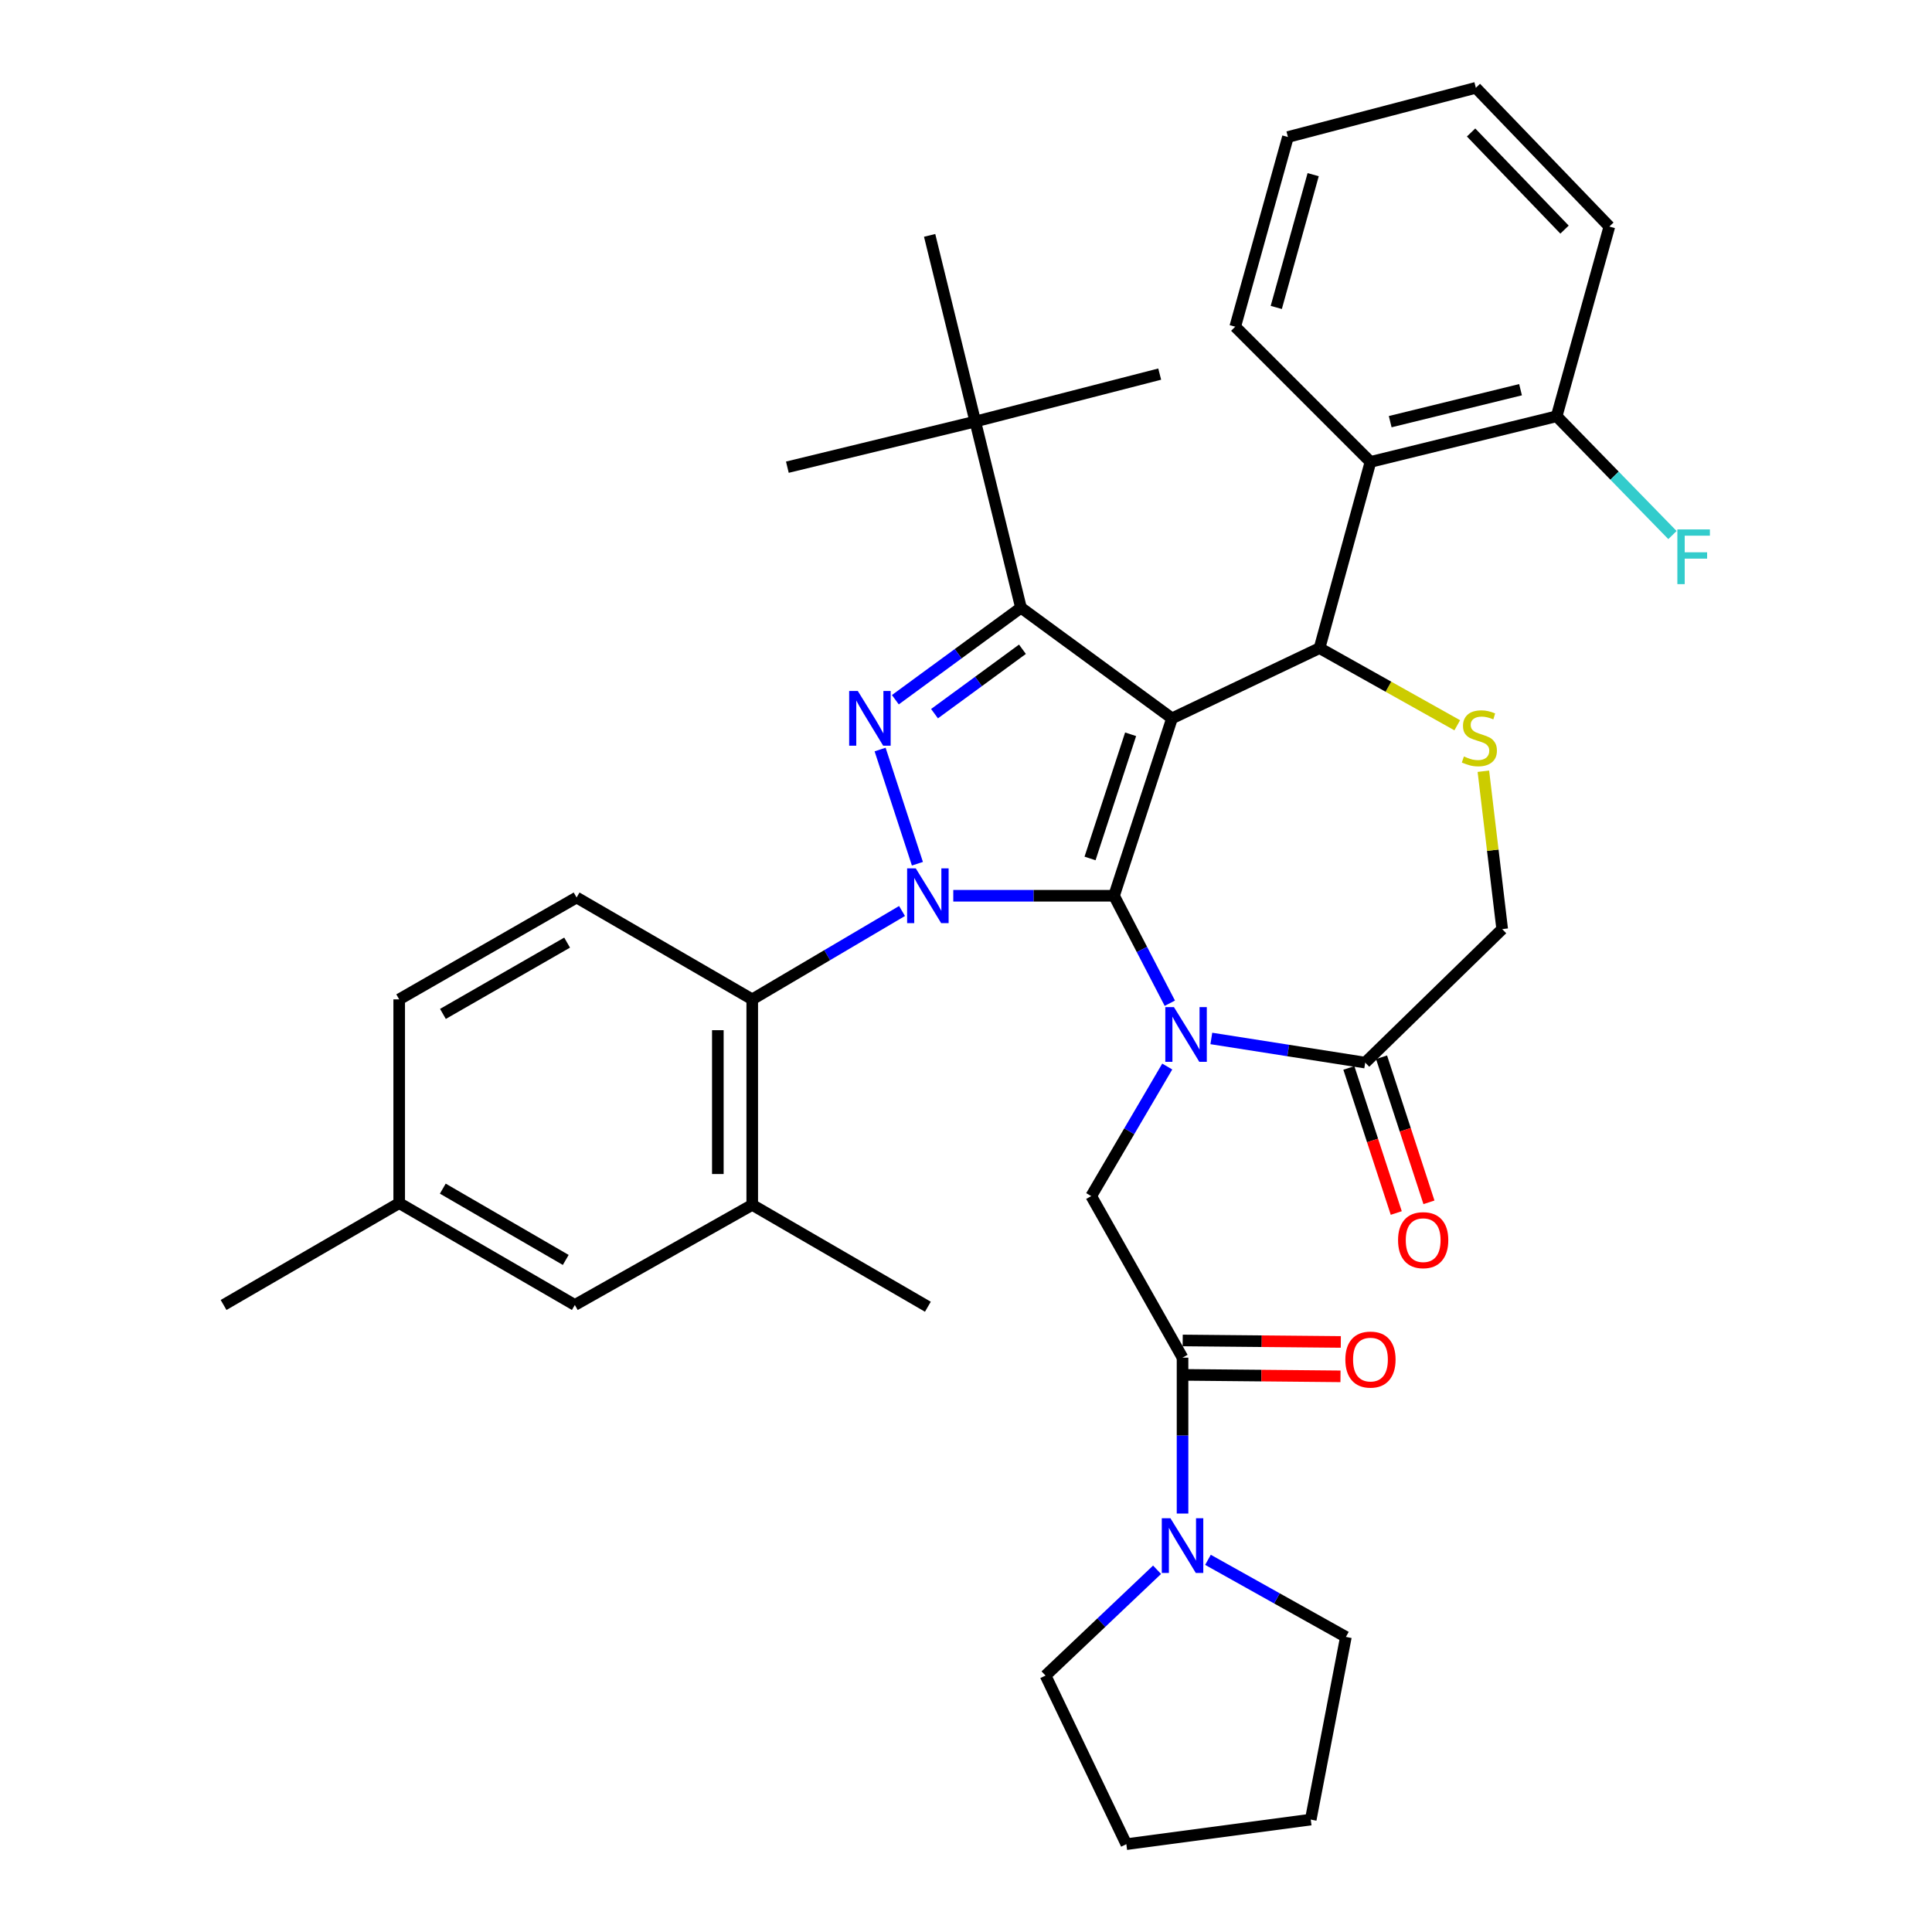 <?xml version='1.0' encoding='iso-8859-1'?>
<svg version='1.1' baseProfile='full'
              xmlns='http://www.w3.org/2000/svg'
                      xmlns:rdkit='http://www.rdkit.org/xml'
                      xmlns:xlink='http://www.w3.org/1999/xlink'
                  xml:space='preserve'
width='1000px' height='1000px' viewBox='0 0 1000 1000'>
<!-- END OF HEADER -->
<rect style='opacity:1.0;fill:#FFFFFF;stroke:none' width='1000' height='1000' x='0' y='0'> </rect>
<path class='bond-0' d='M 466.889,471.532 L 428.123,494.401' style='fill:none;fill-rule:evenodd;stroke:#0000FF;stroke-width:6px;stroke-linecap:butt;stroke-linejoin:miter;stroke-opacity:1' />
<path class='bond-0' d='M 428.123,494.401 L 389.356,517.27' style='fill:none;fill-rule:evenodd;stroke:#000000;stroke-width:6px;stroke-linecap:butt;stroke-linejoin:miter;stroke-opacity:1' />
<path class='bond-1' d='M 493.417,463.64 L 535.023,463.64' style='fill:none;fill-rule:evenodd;stroke:#0000FF;stroke-width:6px;stroke-linecap:butt;stroke-linejoin:miter;stroke-opacity:1' />
<path class='bond-1' d='M 535.023,463.64 L 576.629,463.64' style='fill:none;fill-rule:evenodd;stroke:#000000;stroke-width:6px;stroke-linecap:butt;stroke-linejoin:miter;stroke-opacity:1' />
<path class='bond-2' d='M 474.852,447.065 L 455.54,387.957' style='fill:none;fill-rule:evenodd;stroke:#0000FF;stroke-width:6px;stroke-linecap:butt;stroke-linejoin:miter;stroke-opacity:1' />
<path class='bond-3' d='M 528.448,314.548 L 504.808,218.187' style='fill:none;fill-rule:evenodd;stroke:#000000;stroke-width:6px;stroke-linecap:butt;stroke-linejoin:miter;stroke-opacity:1' />
<path class='bond-4' d='M 528.448,314.548 L 606.629,371.818' style='fill:none;fill-rule:evenodd;stroke:#000000;stroke-width:6px;stroke-linecap:butt;stroke-linejoin:miter;stroke-opacity:1' />
<path class='bond-5' d='M 528.448,314.548 L 495.939,338.362' style='fill:none;fill-rule:evenodd;stroke:#000000;stroke-width:6px;stroke-linecap:butt;stroke-linejoin:miter;stroke-opacity:1' />
<path class='bond-5' d='M 495.939,338.362 L 463.43,362.176' style='fill:none;fill-rule:evenodd;stroke:#0000FF;stroke-width:6px;stroke-linecap:butt;stroke-linejoin:miter;stroke-opacity:1' />
<path class='bond-5' d='M 529.217,336.055 L 506.46,352.725' style='fill:none;fill-rule:evenodd;stroke:#000000;stroke-width:6px;stroke-linecap:butt;stroke-linejoin:miter;stroke-opacity:1' />
<path class='bond-5' d='M 506.46,352.725 L 483.704,369.395' style='fill:none;fill-rule:evenodd;stroke:#0000FF;stroke-width:6px;stroke-linecap:butt;stroke-linejoin:miter;stroke-opacity:1' />
<path class='bond-6' d='M 696.63,847.274 L 678.44,941.815' style='fill:none;fill-rule:evenodd;stroke:#000000;stroke-width:6px;stroke-linecap:butt;stroke-linejoin:miter;stroke-opacity:1' />
<path class='bond-7' d='M 696.63,847.274 L 660.935,827.318' style='fill:none;fill-rule:evenodd;stroke:#000000;stroke-width:6px;stroke-linecap:butt;stroke-linejoin:miter;stroke-opacity:1' />
<path class='bond-7' d='M 660.935,827.318 L 625.241,807.362' style='fill:none;fill-rule:evenodd;stroke:#0000FF;stroke-width:6px;stroke-linecap:butt;stroke-linejoin:miter;stroke-opacity:1' />
<path class='bond-8' d='M 606.629,371.818 L 576.629,463.64' style='fill:none;fill-rule:evenodd;stroke:#000000;stroke-width:6px;stroke-linecap:butt;stroke-linejoin:miter;stroke-opacity:1' />
<path class='bond-8' d='M 585.205,380.062 L 564.205,444.337' style='fill:none;fill-rule:evenodd;stroke:#000000;stroke-width:6px;stroke-linecap:butt;stroke-linejoin:miter;stroke-opacity:1' />
<path class='bond-9' d='M 606.629,371.818 L 682.99,335.458' style='fill:none;fill-rule:evenodd;stroke:#000000;stroke-width:6px;stroke-linecap:butt;stroke-linejoin:miter;stroke-opacity:1' />
<path class='bond-10' d='M 576.629,463.64 L 591.064,491.454' style='fill:none;fill-rule:evenodd;stroke:#000000;stroke-width:6px;stroke-linecap:butt;stroke-linejoin:miter;stroke-opacity:1' />
<path class='bond-10' d='M 591.064,491.454 L 605.5,519.268' style='fill:none;fill-rule:evenodd;stroke:#0000FF;stroke-width:6px;stroke-linecap:butt;stroke-linejoin:miter;stroke-opacity:1' />
<path class='bond-11' d='M 626.986,537.504 L 666.808,543.752' style='fill:none;fill-rule:evenodd;stroke:#0000FF;stroke-width:6px;stroke-linecap:butt;stroke-linejoin:miter;stroke-opacity:1' />
<path class='bond-11' d='M 666.808,543.752 L 706.63,550.001' style='fill:none;fill-rule:evenodd;stroke:#000000;stroke-width:6px;stroke-linecap:butt;stroke-linejoin:miter;stroke-opacity:1' />
<path class='bond-12' d='M 604.165,552.035 L 584.487,585.563' style='fill:none;fill-rule:evenodd;stroke:#0000FF;stroke-width:6px;stroke-linecap:butt;stroke-linejoin:miter;stroke-opacity:1' />
<path class='bond-12' d='M 584.487,585.563 L 564.809,619.091' style='fill:none;fill-rule:evenodd;stroke:#000000;stroke-width:6px;stroke-linecap:butt;stroke-linejoin:miter;stroke-opacity:1' />
<path class='bond-13' d='M 706.63,550.001 L 777.531,480.91' style='fill:none;fill-rule:evenodd;stroke:#000000;stroke-width:6px;stroke-linecap:butt;stroke-linejoin:miter;stroke-opacity:1' />
<path class='bond-14' d='M 698.168,552.765 L 710.435,590.308' style='fill:none;fill-rule:evenodd;stroke:#000000;stroke-width:6px;stroke-linecap:butt;stroke-linejoin:miter;stroke-opacity:1' />
<path class='bond-14' d='M 710.435,590.308 L 722.701,627.851' style='fill:none;fill-rule:evenodd;stroke:#FF0000;stroke-width:6px;stroke-linecap:butt;stroke-linejoin:miter;stroke-opacity:1' />
<path class='bond-14' d='M 715.092,547.236 L 727.359,584.779' style='fill:none;fill-rule:evenodd;stroke:#000000;stroke-width:6px;stroke-linecap:butt;stroke-linejoin:miter;stroke-opacity:1' />
<path class='bond-14' d='M 727.359,584.779 L 739.625,622.322' style='fill:none;fill-rule:evenodd;stroke:#FF0000;stroke-width:6px;stroke-linecap:butt;stroke-linejoin:miter;stroke-opacity:1' />
<path class='bond-15' d='M 777.531,480.91 L 772.661,440.052' style='fill:none;fill-rule:evenodd;stroke:#000000;stroke-width:6px;stroke-linecap:butt;stroke-linejoin:miter;stroke-opacity:1' />
<path class='bond-15' d='M 772.661,440.052 L 767.792,399.193' style='fill:none;fill-rule:evenodd;stroke:#CCCC00;stroke-width:6px;stroke-linecap:butt;stroke-linejoin:miter;stroke-opacity:1' />
<path class='bond-16' d='M 754.27,375.402 L 718.63,355.43' style='fill:none;fill-rule:evenodd;stroke:#CCCC00;stroke-width:6px;stroke-linecap:butt;stroke-linejoin:miter;stroke-opacity:1' />
<path class='bond-16' d='M 718.63,355.43 L 682.99,335.458' style='fill:none;fill-rule:evenodd;stroke:#000000;stroke-width:6px;stroke-linecap:butt;stroke-linejoin:miter;stroke-opacity:1' />
<path class='bond-17' d='M 682.99,335.458 L 709.35,239.087' style='fill:none;fill-rule:evenodd;stroke:#000000;stroke-width:6px;stroke-linecap:butt;stroke-linejoin:miter;stroke-opacity:1' />
<path class='bond-18' d='M 564.809,619.091 L 612.079,702.722' style='fill:none;fill-rule:evenodd;stroke:#000000;stroke-width:6px;stroke-linecap:butt;stroke-linejoin:miter;stroke-opacity:1' />
<path class='bond-19' d='M 611.996,711.624 L 652.916,712.007' style='fill:none;fill-rule:evenodd;stroke:#000000;stroke-width:6px;stroke-linecap:butt;stroke-linejoin:miter;stroke-opacity:1' />
<path class='bond-19' d='M 652.916,712.007 L 693.835,712.39' style='fill:none;fill-rule:evenodd;stroke:#FF0000;stroke-width:6px;stroke-linecap:butt;stroke-linejoin:miter;stroke-opacity:1' />
<path class='bond-19' d='M 612.162,693.821 L 653.082,694.204' style='fill:none;fill-rule:evenodd;stroke:#000000;stroke-width:6px;stroke-linecap:butt;stroke-linejoin:miter;stroke-opacity:1' />
<path class='bond-19' d='M 653.082,694.204 L 694.002,694.586' style='fill:none;fill-rule:evenodd;stroke:#FF0000;stroke-width:6px;stroke-linecap:butt;stroke-linejoin:miter;stroke-opacity:1' />
<path class='bond-20' d='M 612.079,702.722 L 612.079,743.067' style='fill:none;fill-rule:evenodd;stroke:#000000;stroke-width:6px;stroke-linecap:butt;stroke-linejoin:miter;stroke-opacity:1' />
<path class='bond-20' d='M 612.079,743.067 L 612.079,783.412' style='fill:none;fill-rule:evenodd;stroke:#0000FF;stroke-width:6px;stroke-linecap:butt;stroke-linejoin:miter;stroke-opacity:1' />
<path class='bond-21' d='M 598.896,812.51 L 570.032,839.892' style='fill:none;fill-rule:evenodd;stroke:#0000FF;stroke-width:6px;stroke-linecap:butt;stroke-linejoin:miter;stroke-opacity:1' />
<path class='bond-21' d='M 570.032,839.892 L 541.168,867.274' style='fill:none;fill-rule:evenodd;stroke:#000000;stroke-width:6px;stroke-linecap:butt;stroke-linejoin:miter;stroke-opacity:1' />
<path class='bond-22' d='M 541.168,867.274 L 582.989,954.545' style='fill:none;fill-rule:evenodd;stroke:#000000;stroke-width:6px;stroke-linecap:butt;stroke-linejoin:miter;stroke-opacity:1' />
<path class='bond-23' d='M 678.44,941.815 L 582.989,954.545' style='fill:none;fill-rule:evenodd;stroke:#000000;stroke-width:6px;stroke-linecap:butt;stroke-linejoin:miter;stroke-opacity:1' />
<path class='bond-24' d='M 709.35,239.087 L 805.721,215.457' style='fill:none;fill-rule:evenodd;stroke:#000000;stroke-width:6px;stroke-linecap:butt;stroke-linejoin:miter;stroke-opacity:1' />
<path class='bond-24' d='M 719.566,218.25 L 787.026,201.709' style='fill:none;fill-rule:evenodd;stroke:#000000;stroke-width:6px;stroke-linecap:butt;stroke-linejoin:miter;stroke-opacity:1' />
<path class='bond-25' d='M 709.35,239.087 L 639.35,169.096' style='fill:none;fill-rule:evenodd;stroke:#000000;stroke-width:6px;stroke-linecap:butt;stroke-linejoin:miter;stroke-opacity:1' />
<path class='bond-26' d='M 805.721,215.457 L 835.692,246.201' style='fill:none;fill-rule:evenodd;stroke:#000000;stroke-width:6px;stroke-linecap:butt;stroke-linejoin:miter;stroke-opacity:1' />
<path class='bond-26' d='M 835.692,246.201 L 865.663,276.945' style='fill:none;fill-rule:evenodd;stroke:#33CCCC;stroke-width:6px;stroke-linecap:butt;stroke-linejoin:miter;stroke-opacity:1' />
<path class='bond-27' d='M 805.721,215.457 L 832.992,117.275' style='fill:none;fill-rule:evenodd;stroke:#000000;stroke-width:6px;stroke-linecap:butt;stroke-linejoin:miter;stroke-opacity:1' />
<path class='bond-28' d='M 389.356,623.632 L 389.356,517.27' style='fill:none;fill-rule:evenodd;stroke:#000000;stroke-width:6px;stroke-linecap:butt;stroke-linejoin:miter;stroke-opacity:1' />
<path class='bond-28' d='M 371.552,607.677 L 371.552,533.224' style='fill:none;fill-rule:evenodd;stroke:#000000;stroke-width:6px;stroke-linecap:butt;stroke-linejoin:miter;stroke-opacity:1' />
<path class='bond-29' d='M 389.356,623.632 L 297.535,675.452' style='fill:none;fill-rule:evenodd;stroke:#000000;stroke-width:6px;stroke-linecap:butt;stroke-linejoin:miter;stroke-opacity:1' />
<path class='bond-30' d='M 389.356,623.632 L 480.267,676.362' style='fill:none;fill-rule:evenodd;stroke:#000000;stroke-width:6px;stroke-linecap:butt;stroke-linejoin:miter;stroke-opacity:1' />
<path class='bond-31' d='M 389.356,517.27 L 298.445,464.55' style='fill:none;fill-rule:evenodd;stroke:#000000;stroke-width:6px;stroke-linecap:butt;stroke-linejoin:miter;stroke-opacity:1' />
<path class='bond-32' d='M 504.808,218.187 L 407.537,241.817' style='fill:none;fill-rule:evenodd;stroke:#000000;stroke-width:6px;stroke-linecap:butt;stroke-linejoin:miter;stroke-opacity:1' />
<path class='bond-33' d='M 504.808,218.187 L 600.259,193.636' style='fill:none;fill-rule:evenodd;stroke:#000000;stroke-width:6px;stroke-linecap:butt;stroke-linejoin:miter;stroke-opacity:1' />
<path class='bond-34' d='M 504.808,218.187 L 481.177,121.835' style='fill:none;fill-rule:evenodd;stroke:#000000;stroke-width:6px;stroke-linecap:butt;stroke-linejoin:miter;stroke-opacity:1' />
<path class='bond-35' d='M 297.535,675.452 L 206.624,622.731' style='fill:none;fill-rule:evenodd;stroke:#000000;stroke-width:6px;stroke-linecap:butt;stroke-linejoin:miter;stroke-opacity:1' />
<path class='bond-35' d='M 292.83,652.142 L 229.193,615.238' style='fill:none;fill-rule:evenodd;stroke:#000000;stroke-width:6px;stroke-linecap:butt;stroke-linejoin:miter;stroke-opacity:1' />
<path class='bond-36' d='M 298.445,464.55 L 206.624,517.27' style='fill:none;fill-rule:evenodd;stroke:#000000;stroke-width:6px;stroke-linecap:butt;stroke-linejoin:miter;stroke-opacity:1' />
<path class='bond-36' d='M 293.537,487.898 L 229.263,524.802' style='fill:none;fill-rule:evenodd;stroke:#000000;stroke-width:6px;stroke-linecap:butt;stroke-linejoin:miter;stroke-opacity:1' />
<path class='bond-37' d='M 206.624,622.731 L 206.624,517.27' style='fill:none;fill-rule:evenodd;stroke:#000000;stroke-width:6px;stroke-linecap:butt;stroke-linejoin:miter;stroke-opacity:1' />
<path class='bond-38' d='M 206.624,622.731 L 115.723,675.452' style='fill:none;fill-rule:evenodd;stroke:#000000;stroke-width:6px;stroke-linecap:butt;stroke-linejoin:miter;stroke-opacity:1' />
<path class='bond-39' d='M 639.35,169.096 L 666.63,70.915' style='fill:none;fill-rule:evenodd;stroke:#000000;stroke-width:6px;stroke-linecap:butt;stroke-linejoin:miter;stroke-opacity:1' />
<path class='bond-39' d='M 660.596,159.135 L 679.692,90.408' style='fill:none;fill-rule:evenodd;stroke:#000000;stroke-width:6px;stroke-linecap:butt;stroke-linejoin:miter;stroke-opacity:1' />
<path class='bond-40' d='M 832.992,117.275 L 763.901,45.455' style='fill:none;fill-rule:evenodd;stroke:#000000;stroke-width:6px;stroke-linecap:butt;stroke-linejoin:miter;stroke-opacity:1' />
<path class='bond-40' d='M 809.797,118.846 L 761.433,68.571' style='fill:none;fill-rule:evenodd;stroke:#000000;stroke-width:6px;stroke-linecap:butt;stroke-linejoin:miter;stroke-opacity:1' />
<path class='bond-41' d='M 666.63,70.915 L 763.901,45.455' style='fill:none;fill-rule:evenodd;stroke:#000000;stroke-width:6px;stroke-linecap:butt;stroke-linejoin:miter;stroke-opacity:1' />
<path  class='atom-0' d='M 474.007 449.48
L 483.287 464.48
Q 484.207 465.96, 485.687 468.64
Q 487.167 471.32, 487.247 471.48
L 487.247 449.48
L 491.007 449.48
L 491.007 477.8
L 487.127 477.8
L 477.167 461.4
Q 476.007 459.48, 474.767 457.28
Q 473.567 455.08, 473.207 454.4
L 473.207 477.8
L 469.527 477.8
L 469.527 449.48
L 474.007 449.48
' fill='#0000FF'/>
<path  class='atom-2' d='M 444.007 357.658
L 453.287 372.658
Q 454.207 374.138, 455.687 376.818
Q 457.167 379.498, 457.247 379.658
L 457.247 357.658
L 461.007 357.658
L 461.007 385.978
L 457.127 385.978
L 447.167 369.578
Q 446.007 367.658, 444.767 365.458
Q 443.567 363.258, 443.207 362.578
L 443.207 385.978
L 439.527 385.978
L 439.527 357.658
L 444.007 357.658
' fill='#0000FF'/>
<path  class='atom-6' d='M 607.639 521.29
L 616.919 536.29
Q 617.839 537.77, 619.319 540.45
Q 620.799 543.13, 620.879 543.29
L 620.879 521.29
L 624.639 521.29
L 624.639 549.61
L 620.759 549.61
L 610.799 533.21
Q 609.639 531.29, 608.399 529.09
Q 607.199 526.89, 606.839 526.21
L 606.839 549.61
L 603.159 549.61
L 603.159 521.29
L 607.639 521.29
' fill='#0000FF'/>
<path  class='atom-9' d='M 757.721 391.539
Q 758.041 391.659, 759.361 392.219
Q 760.681 392.779, 762.121 393.139
Q 763.601 393.459, 765.041 393.459
Q 767.721 393.459, 769.281 392.179
Q 770.841 390.859, 770.841 388.579
Q 770.841 387.019, 770.041 386.059
Q 769.281 385.099, 768.081 384.579
Q 766.881 384.059, 764.881 383.459
Q 762.361 382.699, 760.841 381.979
Q 759.361 381.259, 758.281 379.739
Q 757.241 378.219, 757.241 375.659
Q 757.241 372.099, 759.641 369.899
Q 762.081 367.699, 766.881 367.699
Q 770.161 367.699, 773.881 369.259
L 772.961 372.339
Q 769.561 370.939, 767.001 370.939
Q 764.241 370.939, 762.721 372.099
Q 761.201 373.219, 761.241 375.179
Q 761.241 376.699, 762.001 377.619
Q 762.801 378.539, 763.921 379.059
Q 765.081 379.579, 767.001 380.179
Q 769.561 380.979, 771.081 381.779
Q 772.601 382.579, 773.681 384.219
Q 774.801 385.819, 774.801 388.579
Q 774.801 392.499, 772.161 394.619
Q 769.561 396.699, 765.201 396.699
Q 762.681 396.699, 760.761 396.139
Q 758.881 395.619, 756.641 394.699
L 757.721 391.539
' fill='#CCCC00'/>
<path  class='atom-11' d='M 723.631 641.902
Q 723.631 635.102, 726.991 631.302
Q 730.351 627.502, 736.631 627.502
Q 742.911 627.502, 746.271 631.302
Q 749.631 635.102, 749.631 641.902
Q 749.631 648.782, 746.231 652.702
Q 742.831 656.582, 736.631 656.582
Q 730.391 656.582, 726.991 652.702
Q 723.631 648.822, 723.631 641.902
M 736.631 653.382
Q 740.951 653.382, 743.271 650.502
Q 745.631 647.582, 745.631 641.902
Q 745.631 636.342, 743.271 633.542
Q 740.951 630.702, 736.631 630.702
Q 732.311 630.702, 729.951 633.502
Q 727.631 636.302, 727.631 641.902
Q 727.631 647.622, 729.951 650.502
Q 732.311 653.382, 736.631 653.382
' fill='#FF0000'/>
<path  class='atom-14' d='M 696.35 703.712
Q 696.35 696.912, 699.71 693.112
Q 703.07 689.312, 709.35 689.312
Q 715.63 689.312, 718.99 693.112
Q 722.35 696.912, 722.35 703.712
Q 722.35 710.592, 718.95 714.512
Q 715.55 718.392, 709.35 718.392
Q 703.11 718.392, 699.71 714.512
Q 696.35 710.632, 696.35 703.712
M 709.35 715.192
Q 713.67 715.192, 715.99 712.312
Q 718.35 709.392, 718.35 703.712
Q 718.35 698.152, 715.99 695.352
Q 713.67 692.512, 709.35 692.512
Q 705.03 692.512, 702.67 695.312
Q 700.35 698.112, 700.35 703.712
Q 700.35 709.432, 702.67 712.312
Q 705.03 715.192, 709.35 715.192
' fill='#FF0000'/>
<path  class='atom-15' d='M 605.819 785.844
L 615.099 800.844
Q 616.019 802.324, 617.499 805.004
Q 618.979 807.684, 619.059 807.844
L 619.059 785.844
L 622.819 785.844
L 622.819 814.164
L 618.939 814.164
L 608.979 797.764
Q 607.819 795.844, 606.579 793.644
Q 605.379 791.444, 605.019 790.764
L 605.019 814.164
L 601.339 814.164
L 601.339 785.844
L 605.819 785.844
' fill='#0000FF'/>
<path  class='atom-21' d='M 868.202 274.027
L 885.042 274.027
L 885.042 277.267
L 872.002 277.267
L 872.002 285.867
L 883.602 285.867
L 883.602 289.147
L 872.002 289.147
L 872.002 302.347
L 868.202 302.347
L 868.202 274.027
' fill='#33CCCC'/>
</svg>
